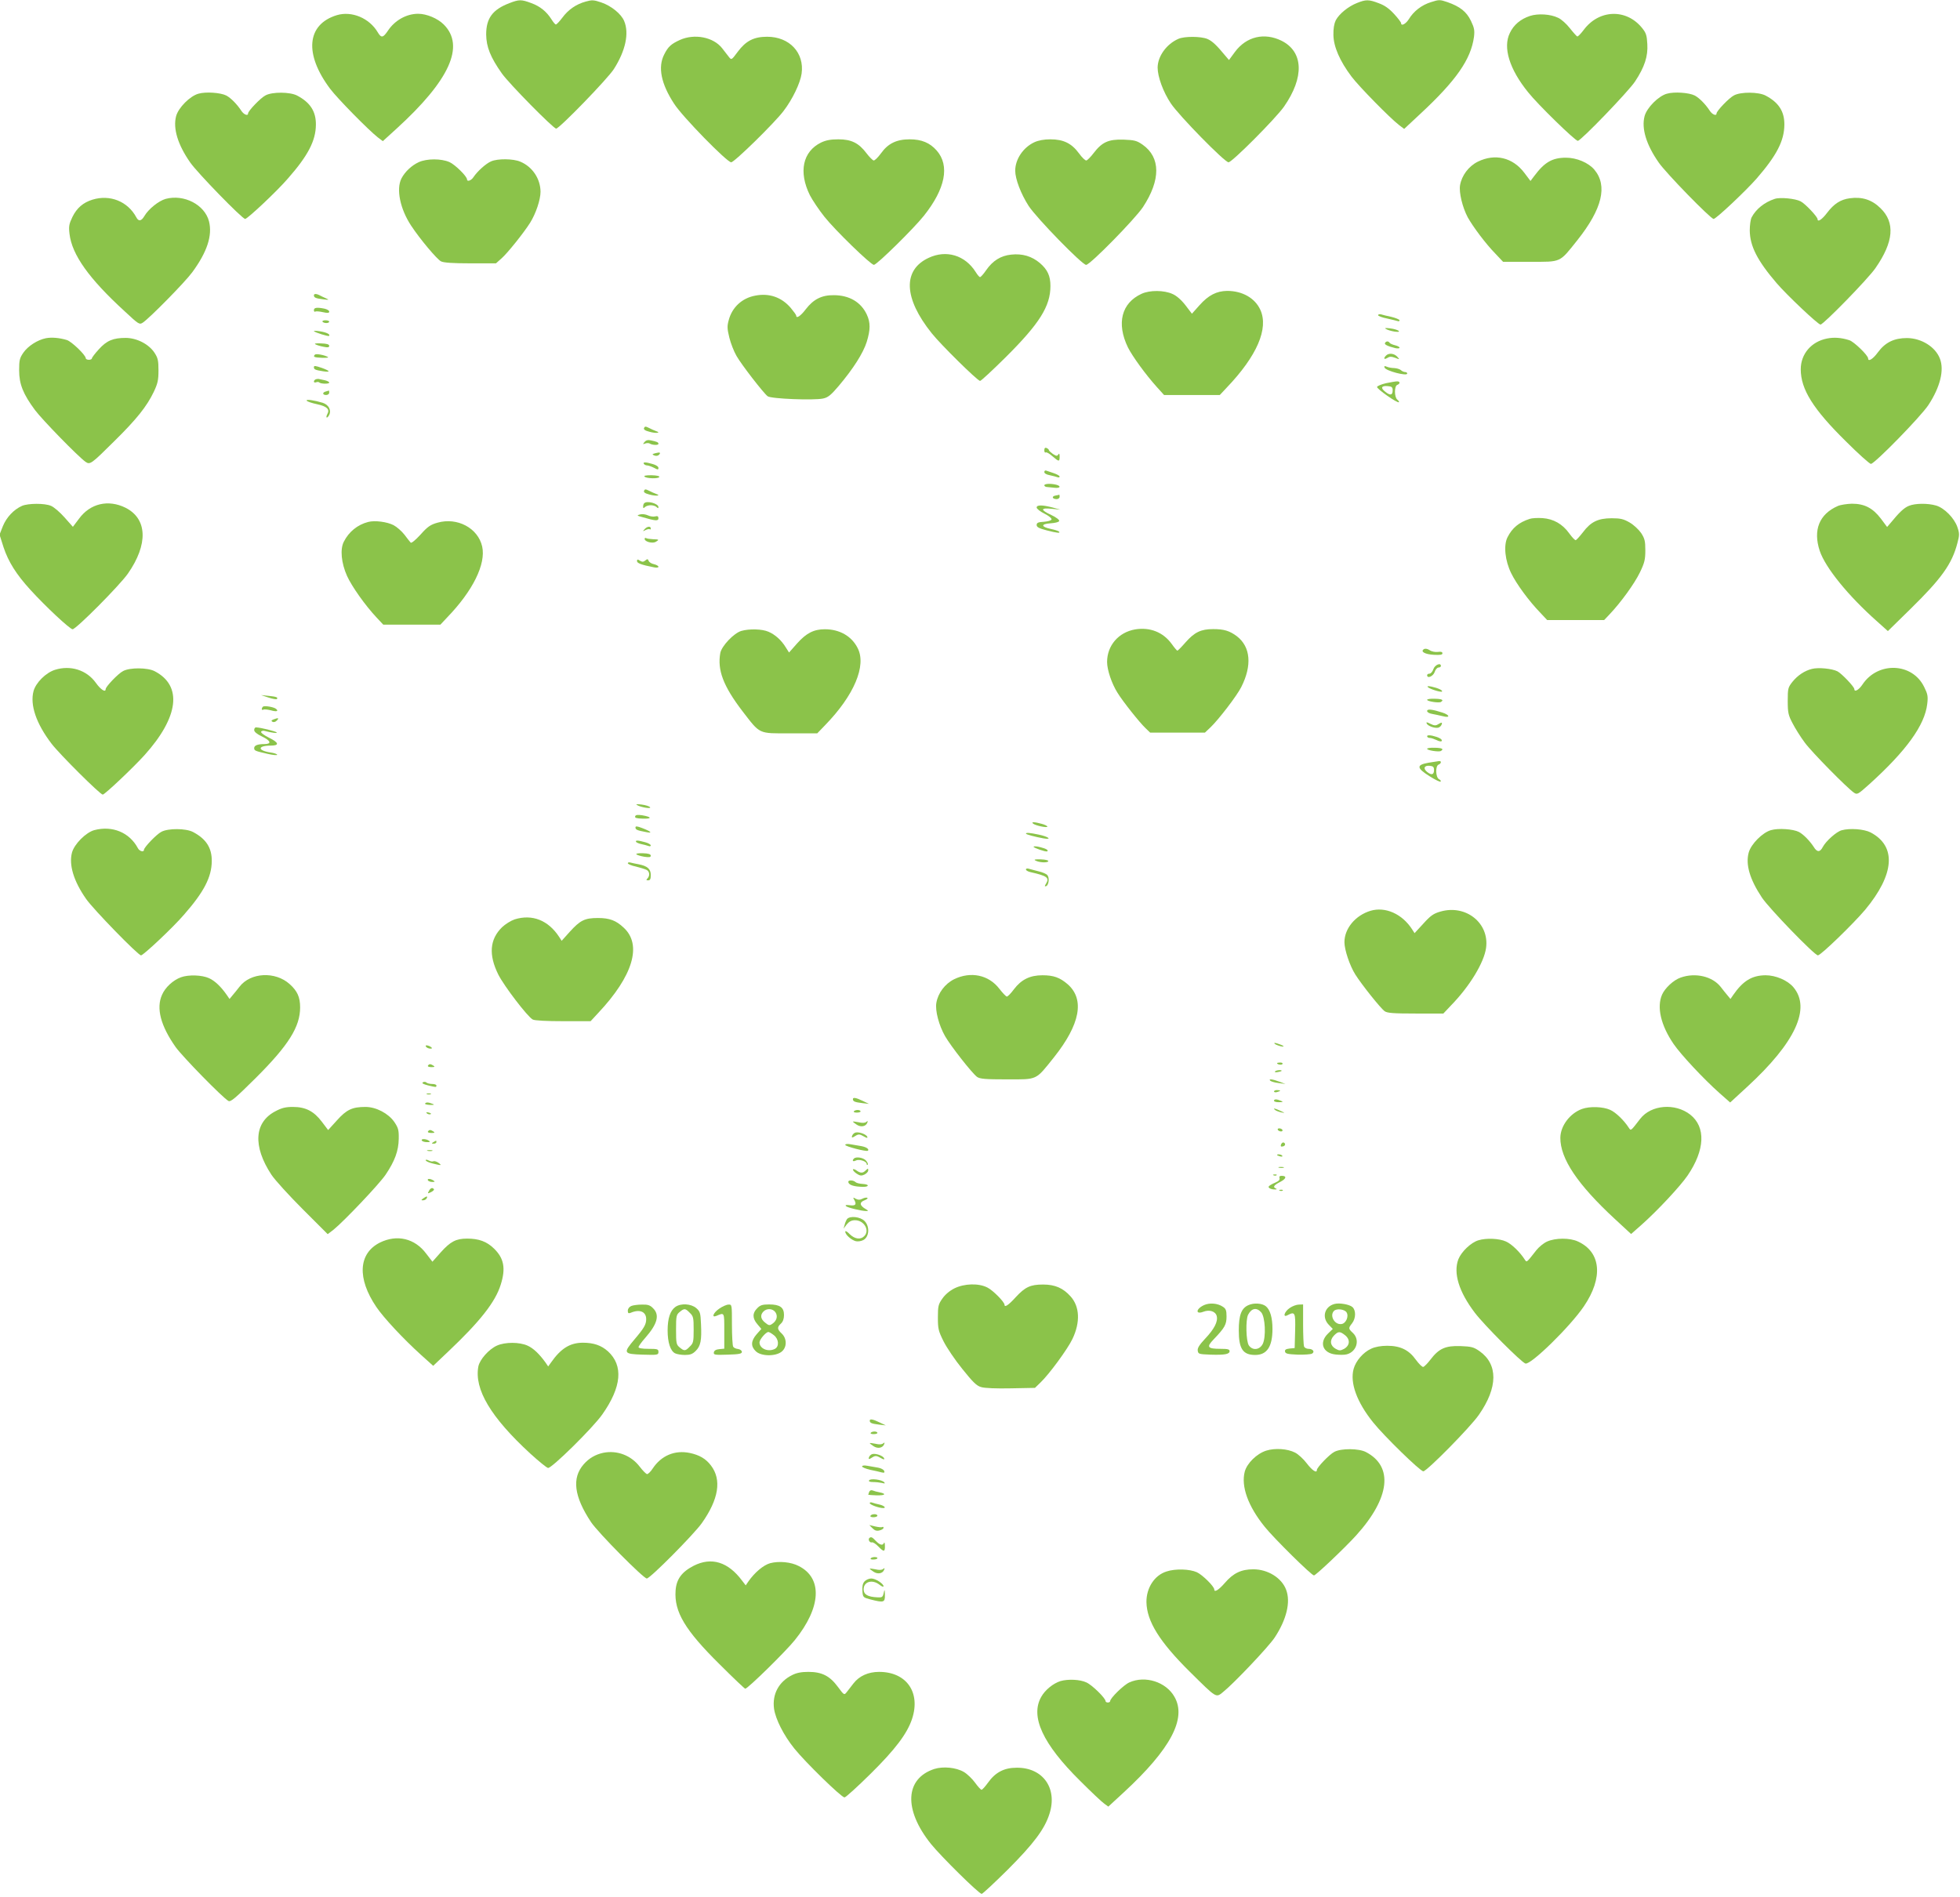 <?xml version="1.0" standalone="no"?>
<!DOCTYPE svg PUBLIC "-//W3C//DTD SVG 20010904//EN"
 "http://www.w3.org/TR/2001/REC-SVG-20010904/DTD/svg10.dtd">
<svg version="1.0" xmlns="http://www.w3.org/2000/svg"
 width="1280pt" height="1239pt" viewBox="0 0 1280 1239"
 preserveAspectRatio="xMidYMid meet">
<g transform="translate(0,1239) scale(0.1,-0.1)"
fill="#8bc34a" stroke="none">
<path d="M3328 12370 c-111 -42 -153 -99 -153 -205 1 -82 28 -149 102 -254 47
-67 337 -361 355 -361 21 0 337 326 377 389 76 119 101 234 67 314 -19 46 -84
99 -149 121 -49 17 -62 17 -101 6 -63 -17 -115 -53 -154 -106 -18 -24 -37 -44
-42 -44 -4 0 -17 15 -28 33 -33 52 -75 86 -133 107 -64 24 -79 24 -141 0z"/>
<path d="M8861 12370 c-56 -22 -116 -71 -138 -113 -10 -21 -16 -54 -15 -95 1
-77 42 -171 118 -272 49 -65 251 -271 311 -317 l33 -25 104 97 c235 218 332
357 352 504 5 43 2 59 -20 105 -29 60 -71 93 -153 122 -50 17 -55 17 -108 0
-61 -19 -113 -59 -145 -112 -20 -31 -50 -47 -50 -25 0 5 -20 32 -45 59 -33 36
-62 57 -101 71 -65 25 -84 25 -143 1z"/>
<path d="M2200 12291 c-197 -60 -215 -253 -44 -481 49 -65 251 -270 311 -317
l33 -25 89 81 c348 317 449 541 309 681 -40 40 -112 70 -167 70 -77 0 -153
-43 -198 -111 -31 -46 -43 -49 -66 -10 -55 93 -170 141 -267 112z"/>
<path d="M9992 12286 c-61 -20 -107 -58 -132 -112 -46 -94 -3 -235 119 -386
65 -82 308 -318 325 -318 20 0 332 324 374 388 62 94 85 164 80 244 -3 57 -8
73 -34 105 -103 128 -282 122 -382 -13 -19 -25 -37 -44 -42 -42 -4 2 -26 26
-48 54 -22 28 -56 59 -77 68 -49 24 -131 29 -183 12z"/>
<path d="M4440 12129 c-57 -26 -77 -44 -102 -94 -43 -83 -21 -192 64 -322 54
-85 346 -383 373 -383 21 0 284 258 342 335 59 77 109 182 118 244 19 136 -79
241 -225 241 -87 0 -139 -27 -192 -98 -40 -54 -41 -55 -57 -35 -9 12 -29 38
-45 58 -57 73 -181 97 -276 54z"/>
<path d="M7695 12136 c-77 -34 -134 -113 -135 -187 0 -60 36 -159 86 -234 53
-80 352 -385 377 -385 23 0 305 283 362 363 134 192 128 359 -16 431 -112 55
-229 28 -304 -73 l-39 -53 -24 28 c-55 67 -86 97 -118 110 -42 17 -149 18
-189 0z"/>
<path d="M1296 11778 c-55 -15 -131 -91 -146 -147 -21 -80 11 -186 92 -302 47
-68 340 -369 359 -369 15 0 210 183 280 265 131 149 181 246 182 350 1 87 -37
146 -123 191 -46 24 -162 25 -206 1 -32 -16 -114 -102 -114 -118 0 -19 -29 -7
-45 19 -27 41 -67 82 -97 98 -37 19 -134 26 -182 12z"/>
<path d="M10886 11778 c-55 -15 -131 -91 -146 -147 -21 -80 11 -186 92 -302
47 -69 340 -369 359 -369 16 0 211 184 281 264 131 151 180 246 181 351 1 87
-37 146 -123 191 -46 24 -162 25 -206 1 -32 -16 -114 -102 -114 -118 0 -19
-29 -7 -45 19 -27 41 -67 82 -97 98 -37 19 -134 26 -182 12z"/>
<path d="M5362 11459 c-120 -59 -148 -192 -73 -344 17 -33 60 -97 96 -142 71
-89 302 -313 322 -313 19 0 258 235 326 320 141 177 171 328 84 427 -44 50
-98 73 -176 73 -86 0 -142 -27 -188 -92 -20 -27 -41 -48 -48 -46 -7 2 -28 23
-47 48 -50 66 -98 90 -183 90 -51 0 -81 -6 -113 -21z"/>
<path d="M6755 11461 c-73 -34 -125 -111 -125 -186 0 -54 37 -151 87 -229 50
-78 350 -386 376 -386 26 0 318 298 371 377 117 178 116 325 -2 408 -39 27
-53 30 -125 33 -98 3 -140 -16 -195 -88 -19 -25 -40 -46 -47 -48 -7 -2 -29 19
-49 47 -48 65 -101 91 -187 91 -41 0 -78 -7 -104 -19z"/>
<path d="M9651 11334 c-60 -30 -105 -90 -116 -154 -8 -47 16 -145 50 -209 35
-63 119 -175 181 -238 l50 -53 176 0 c207 0 190 -8 309 141 163 205 199 356
111 461 -38 45 -115 78 -185 78 -89 0 -140 -29 -207 -119 l-25 -33 -40 53
c-76 101 -192 128 -304 73z"/>
<path d="M2735 11331 c-46 -21 -90 -62 -113 -106 -36 -70 -9 -200 63 -309 58
-88 169 -220 195 -233 17 -9 78 -13 192 -13 l167 0 36 32 c39 34 146 168 187
233 38 61 68 151 68 203 -1 85 -53 163 -132 196 -46 20 -148 21 -191 2 -33
-14 -89 -64 -115 -103 -14 -22 -42 -32 -42 -15 0 20 -77 96 -114 113 -54 24
-148 24 -201 0z"/>
<path d="M604 11086 c-61 -19 -102 -54 -131 -113 -22 -46 -25 -61 -19 -111 16
-136 127 -292 361 -506 91 -85 96 -88 118 -73 45 30 276 265 322 328 98 133
133 241 110 333 -28 109 -163 179 -283 147 -46 -13 -112 -66 -139 -112 -20
-34 -38 -37 -53 -8 -56 104 -172 150 -286 115z"/>
<path d="M11590 11091 c-67 -22 -122 -66 -151 -121 -7 -14 -12 -52 -12 -85 1
-103 50 -198 176 -345 66 -77 270 -270 286 -270 19 0 312 300 359 369 119 171
130 298 32 392 -56 55 -120 75 -200 64 -60 -8 -103 -36 -148 -95 -32 -43 -62
-63 -62 -42 0 16 -81 102 -111 117 -34 18 -134 28 -169 16z"/>
<path d="M6065 10706 c-171 -79 -164 -264 20 -493 58 -73 291 -303 315 -311 5
-2 80 68 168 155 221 220 292 333 292 465 0 66 -19 107 -69 150 -52 44 -114
63 -187 55 -69 -7 -121 -40 -164 -102 -17 -25 -35 -45 -40 -45 -4 0 -17 15
-28 33 -69 110 -192 147 -307 93z"/>
<path d="M7455 10471 c-131 -60 -165 -193 -89 -350 29 -58 116 -178 189 -259
l47 -52 182 0 182 0 45 48 c198 207 275 386 220 508 -35 77 -117 124 -217 124
-69 -1 -122 -28 -180 -93 l-50 -56 -42 55 c-27 35 -59 63 -85 74 -55 25 -148
26 -202 1z"/>
<path d="M2050 10461 c0 -15 12 -20 61 -26 38 -5 41 -4 19 6 -14 6 -33 15 -42
20 -23 12 -38 11 -38 0z"/>
<path d="M4932 10459 c-86 -16 -151 -76 -173 -160 -11 -39 -10 -57 4 -114 9
-37 30 -91 47 -120 31 -55 174 -240 203 -263 20 -17 302 -28 362 -15 33 7 51
22 103 83 96 114 159 214 182 286 25 81 25 127 1 179 -38 82 -115 127 -216
127 -79 1 -133 -27 -183 -92 -33 -44 -62 -63 -62 -42 0 5 -16 27 -36 51 -60
70 -141 98 -232 80z"/>
<path d="M2050 10364 c0 -8 4 -13 9 -9 6 3 28 1 50 -4 31 -7 41 -6 41 4 0 7
-14 15 -31 19 -50 10 -69 7 -69 -10z"/>
<path d="M9000 10331 c0 -5 26 -15 57 -21 32 -7 63 -15 70 -17 7 -3 13 -1 13
5 0 5 -24 15 -52 22 -29 6 -61 14 -70 17 -10 2 -18 0 -18 -6z"/>
<path d="M2106 10289 c3 -5 14 -9 25 -9 10 0 19 4 19 9 0 5 -11 9 -25 9 -13 0
-22 -4 -19 -9z"/>
<path d="M9050 10242 c23 -15 97 -27 85 -14 -5 6 -30 14 -55 17 -31 4 -40 3
-30 -3z"/>
<path d="M2050 10227 c8 -9 94 -36 99 -31 10 10 -16 23 -59 30 -25 4 -43 4
-40 1z"/>
<path d="M300 10181 c-55 -11 -117 -51 -147 -94 -25 -36 -28 -50 -28 -116 0
-90 26 -155 104 -260 48 -64 282 -304 329 -337 30 -21 36 -17 192 138 142 140
209 224 254 318 26 55 31 77 31 141 0 65 -4 81 -26 115 -37 56 -114 96 -187
97 -83 0 -125 -17 -177 -75 -25 -27 -45 -54 -45 -59 0 -5 -9 -9 -20 -9 -11 0
-20 5 -20 10 0 21 -92 109 -123 119 -50 15 -99 19 -137 12z"/>
<path d="M11932 10179 c-103 -20 -172 -101 -172 -201 0 -131 81 -260 294 -470
82 -82 156 -148 164 -148 24 0 326 309 376 385 76 116 104 227 75 302 -29 77
-120 134 -215 135 -84 0 -142 -28 -190 -93 -32 -44 -64 -64 -64 -40 0 20 -93
110 -123 119 -53 17 -100 20 -145 11z"/>
<path d="M9045 10150 c-6 -10 16 -21 68 -34 15 -3 27 -2 27 3 0 5 -13 12 -30
16 -16 4 -32 11 -35 16 -8 12 -22 12 -30 -1z"/>
<path d="M2060 10141 c8 -5 32 -12 53 -16 28 -6 37 -4 37 6 0 10 -16 15 -53
16 -34 2 -47 -1 -37 -6z"/>
<path d="M2057 10074 c-15 -15 -5 -19 46 -21 32 -1 46 1 37 6 -24 13 -75 22
-83 15z"/>
<path d="M9052 10068 c-19 -19 -14 -29 8 -16 15 10 26 10 51 1 31 -12 31 -12
14 7 -20 22 -55 26 -73 8z"/>
<path d="M2050 9991 c0 -14 9 -18 60 -26 51 -8 47 2 -8 22 -45 15 -52 16 -52
4z"/>
<path d="M9042 9989 c7 -21 148 -58 148 -39 0 6 -6 10 -14 10 -8 0 -21 6 -28
13 -7 6 -26 12 -43 13 -16 0 -38 4 -49 9 -14 6 -18 5 -14 -6z"/>
<path d="M2063 9913 c-7 -3 -13 -9 -13 -15 0 -6 6 -8 14 -5 8 3 17 3 21 -1 10
-10 65 -11 65 -1 0 5 -12 11 -27 15 -16 3 -32 7 -38 8 -5 2 -16 1 -22 -1z"/>
<path d="M9051 9887 c-30 -7 -56 -18 -58 -24 -4 -12 134 -109 143 -100 2 2 -2
10 -11 17 -20 17 -20 89 0 96 21 8 19 24 -2 23 -10 0 -42 -6 -72 -12z m44 -46
c0 -33 -16 -36 -48 -10 -33 25 -26 41 16 37 26 -2 32 -7 32 -27z"/>
<path d="M2128 9833 c-24 -6 -23 -23 2 -23 11 0 20 7 20 15 0 8 -1 14 -2 14
-2 -1 -11 -3 -20 -6z"/>
<path d="M2003 9773 c4 -6 34 -16 67 -23 65 -14 85 -33 68 -64 -5 -9 -8 -20
-5 -23 3 -2 10 4 16 15 17 32 -2 68 -41 81 -56 17 -112 25 -105 14z"/>
<path d="M4206 9594 c-4 -9 7 -17 35 -24 42 -12 80 -8 44 4 -11 4 -32 13 -47
21 -22 11 -27 11 -32 -1z"/>
<path d="M4209 9503 c-12 -15 -12 -16 4 -10 11 4 24 4 30 0 18 -11 57 -12 57
-2 0 10 -8 14 -51 23 -18 4 -31 0 -40 -11z"/>
<path d="M6820 9449 c0 -11 4 -18 9 -14 6 3 25 -8 44 -25 43 -37 47 -37 47 -2
0 19 -3 23 -9 13 -7 -11 -13 -10 -35 4 -14 10 -26 21 -26 25 0 4 -7 10 -15 14
-10 4 -15 -1 -15 -15z"/>
<path d="M4280 9430 c-22 -6 -23 -8 -7 -15 11 -4 23 -3 30 4 15 15 7 19 -23
11z"/>
<path d="M4205 9360 c3 -5 13 -10 21 -10 8 0 28 -7 44 -15 26 -14 30 -14 30
-1 0 9 -16 19 -37 25 -48 14 -66 14 -58 1z"/>
<path d="M6820 9307 c0 -9 14 -17 36 -21 19 -4 42 -10 50 -13 8 -3 14 -1 14 4
0 6 -17 15 -37 22 -21 7 -44 15 -50 17 -7 3 -13 -1 -13 -9z"/>
<path d="M4209 9277 c13 -13 93 -15 97 -2 2 6 -19 10 -51 11 -37 0 -52 -3 -46
-9z"/>
<path d="M6820 9220 c0 -5 8 -11 18 -11 9 -1 32 -3 50 -5 36 -4 44 11 10 20
-36 9 -78 7 -78 -4z"/>
<path d="M4206 9184 c-4 -9 7 -17 35 -24 42 -12 80 -8 44 4 -11 4 -32 13 -47
21 -22 11 -27 11 -32 -1z"/>
<path d="M6892 9153 c-26 -5 -20 -23 9 -23 10 0 19 7 19 15 0 8 -1 14 -2 14
-2 -1 -13 -4 -26 -6z"/>
<path d="M4207 9103 c-4 -3 -7 -13 -7 -22 0 -12 3 -12 12 -3 7 7 24 12 38 12
14 0 31 -5 38 -12 9 -9 12 -9 12 0 0 23 -75 44 -93 25z"/>
<path d="M144 9086 c-54 -24 -101 -74 -125 -132 l-22 -56 26 -82 c32 -96 83
-177 175 -278 100 -110 259 -258 276 -258 23 0 306 285 361 363 134 192 128
359 -16 431 -112 55 -230 28 -303 -72 l-40 -53 -55 62 c-30 34 -70 68 -88 75
-41 18 -149 17 -189 0z"/>
<path d="M12002 9085 c-121 -53 -163 -157 -118 -293 37 -110 186 -294 377
-463 l68 -61 147 144 c204 200 272 295 307 431 14 52 14 63 0 104 -20 59 -85
125 -139 141 -55 16 -137 15 -178 -2 -32 -13 -63 -43 -118 -110 l-24 -28 -41
55 c-53 69 -107 97 -189 97 -32 -1 -74 -7 -92 -15z"/>
<path d="M6770 9075 c0 -8 23 -26 51 -40 28 -14 49 -31 46 -38 -2 -7 -25 -13
-50 -15 -38 -2 -47 -7 -47 -21 0 -14 15 -22 65 -35 70 -18 92 -20 81 -8 -4 4
-28 12 -53 17 -66 14 -67 33 -2 37 30 2 54 8 56 15 3 7 -19 24 -51 39 -73 34
-72 48 2 41 l57 -6 -50 14 c-69 18 -105 18 -105 0z"/>
<path d="M4180 9030 c-23 -6 -22 -8 16 -18 86 -25 104 -26 104 -7 0 13 -6 16
-22 12 -11 -3 -33 0 -47 7 -15 7 -37 10 -51 6z"/>
<path d="M9990 9001 c-71 -23 -114 -59 -145 -120 -27 -53 -16 -154 24 -235 34
-70 117 -183 190 -258 l45 -48 186 0 186 0 36 38 c74 78 162 200 197 272 31
64 36 85 36 146 0 60 -4 76 -27 112 -15 22 -49 54 -75 69 -40 23 -59 28 -118
28 -88 0 -136 -23 -187 -91 -21 -27 -42 -50 -47 -52 -5 -2 -24 18 -42 43 -45
63 -104 96 -176 101 -32 2 -69 0 -83 -5z"/>
<path d="M2405 8981 c-70 -18 -127 -64 -160 -130 -25 -49 -16 -139 21 -222 31
-69 119 -193 192 -271 l45 -48 186 0 187 0 45 48 c168 174 253 348 228 462
-27 121 -163 193 -292 156 -46 -13 -65 -26 -111 -78 -32 -35 -60 -58 -64 -52
-5 5 -23 28 -41 52 -18 23 -50 51 -71 62 -43 22 -122 32 -165 21z"/>
<path d="M4209 8933 c-13 -15 -12 -15 7 -5 12 6 24 8 28 5 3 -3 6 -1 6 5 0 18
-25 14 -41 -5z"/>
<path d="M4210 8870 c0 -18 49 -31 71 -20 26 15 24 17 -16 18 -20 1 -40 4 -45
7 -6 4 -10 1 -10 -5z"/>
<path d="M4160 8725 c0 -13 27 -24 108 -40 19 -4 32 -3 32 3 0 6 -13 13 -29
17 -16 3 -32 13 -35 22 -5 13 -9 13 -22 2 -12 -10 -20 -10 -35 -1 -15 10 -19
9 -19 -3z"/>
<path d="M7413 8279 c-109 -19 -183 -106 -183 -213 0 -51 30 -141 68 -201 35
-57 144 -194 182 -230 l31 -30 179 0 179 0 37 35 c53 51 172 206 200 262 72
142 61 263 -28 332 -48 36 -85 47 -155 47 -80 0 -122 -20 -181 -87 -26 -30
-50 -54 -53 -54 -3 0 -20 20 -37 44 -56 77 -142 111 -239 95z"/>
<path d="M4841 8269 c-48 -14 -128 -98 -137 -144 -20 -111 19 -215 143 -378
120 -155 102 -147 312 -147 l178 0 51 53 c190 195 272 390 213 504 -39 78
-118 123 -214 123 -72 0 -121 -25 -181 -92 l-53 -60 -21 33 c-29 48 -71 85
-114 103 -41 18 -125 20 -177 5z"/>
<path d="M9299 8150 c-25 -16 7 -34 66 -37 41 -2 55 0 55 10 0 9 -9 12 -30 9
-17 -2 -40 2 -53 11 -15 10 -29 12 -38 7z"/>
<path d="M9361 8020 c-5 -16 -17 -30 -25 -30 -9 0 -16 -4 -16 -10 0 -24 39 -8
49 20 5 17 17 30 25 30 9 0 16 5 16 10 0 24 -39 8 -49 -20z"/>
<path d="M359 8015 c-60 -19 -125 -84 -140 -139 -24 -90 17 -212 118 -344 53
-69 317 -332 334 -332 13 0 198 175 273 258 224 249 249 453 66 548 -46 24
-162 25 -206 1 -32 -16 -114 -102 -114 -118 0 -24 -32 -4 -64 41 -60 84 -166
117 -267 85z"/>
<path d="M11833 8021 c-48 -12 -93 -42 -127 -84 -29 -37 -31 -43 -31 -125 0
-78 4 -94 32 -147 17 -33 52 -89 79 -125 46 -63 277 -297 321 -327 22 -15 26
-12 101 55 241 218 362 385 378 524 6 50 3 65 -20 111 -77 159 -302 168 -403
16 -23 -35 -53 -52 -53 -30 0 15 -82 101 -110 116 -35 18 -125 27 -167 16z"/>
<path d="M9325 7902 c13 -13 85 -35 92 -29 7 8 -26 23 -67 32 -23 5 -32 4 -25
-3z"/>
<path d="M1753 7834 c27 -9 51 -13 55 -10 10 11 -4 16 -54 21 l-49 5 48 -16z"/>
<path d="M9320 7819 c0 -10 77 -22 90 -14 21 13 8 20 -40 21 -28 1 -50 -2 -50
-7z"/>
<path d="M1717 7774 c-11 -11 -9 -26 3 -19 5 3 26 1 47 -4 38 -11 54 -7 37 8
-13 13 -78 24 -87 15z"/>
<path d="M9320 7746 c0 -8 14 -16 33 -19 17 -3 49 -10 70 -15 49 -13 46 8 -4
24 -65 21 -99 25 -99 10z"/>
<path d="M1786 7691 c-15 -6 -16 -10 -7 -15 8 -5 20 -2 29 8 17 17 9 19 -22 7z"/>
<path d="M9317 7665 c6 -16 51 -33 75 -28 9 2 19 11 22 19 7 17 2 18 -23 3
-14 -9 -25 -9 -49 3 -23 12 -29 13 -25 3z"/>
<path d="M1660 7622 c0 -12 17 -26 50 -42 59 -28 66 -50 16 -50 -44 0 -66 -9
-66 -26 0 -17 5 -19 88 -38 34 -8 62 -10 62 -6 0 5 -20 12 -43 15 -87 13 -86
45 1 45 59 0 54 20 -14 53 -30 15 -52 32 -49 38 4 5 14 8 23 5 44 -12 86 -17
79 -10 -8 8 -104 32 -134 33 -7 1 -13 -7 -13 -17z"/>
<path d="M9320 7581 c0 -6 8 -11 18 -11 9 0 29 -7 44 -14 15 -8 30 -11 33 -6
7 11 -19 25 -62 35 -21 4 -33 3 -33 -4z"/>
<path d="M9320 7499 c0 -10 77 -22 90 -14 21 13 8 20 -40 21 -28 1 -50 -2 -50
-7z"/>
<path d="M9328 7408 c-79 -14 -78 -34 8 -88 36 -23 69 -39 72 -35 4 4 -1 11
-11 16 -22 13 -24 87 -2 95 18 7 20 25 3 23 -7 -1 -39 -6 -70 -11z m37 -47 c0
-32 -16 -36 -45 -13 -28 23 -19 44 18 40 21 -2 27 -8 27 -27z"/>
<path d="M4160 7132 c23 -15 97 -27 85 -14 -5 6 -30 14 -55 17 -31 4 -40 3
-30 -3z"/>
<path d="M4148 7058 c-4 -10 9 -14 50 -15 62 -2 59 11 -4 22 -30 4 -43 3 -46
-7z"/>
<path d="M6746 7011 c14 -13 94 -30 94 -20 0 4 -17 13 -37 18 -47 13 -70 14
-57 2z"/>
<path d="M4150 6985 c0 -14 11 -19 70 -30 45 -9 32 4 -25 26 -36 14 -45 14
-45 4z"/>
<path d="M616 6968 c-55 -15 -131 -91 -146 -147 -21 -80 11 -186 92 -302 47
-68 340 -369 359 -369 15 0 210 183 280 265 131 149 181 246 182 350 1 87 -37
146 -123 191 -46 24 -162 25 -206 1 -32 -16 -114 -102 -114 -118 0 -17 -30 -9
-40 12 -55 102 -166 148 -284 117z"/>
<path d="M11566 6968 c-55 -15 -131 -91 -146 -147 -21 -78 7 -174 86 -293 46
-70 344 -378 366 -378 19 0 230 205 308 297 193 232 207 416 36 506 -43 22
-135 29 -189 14 -34 -9 -103 -71 -123 -109 -18 -35 -37 -36 -59 0 -27 41 -67
82 -97 98 -37 19 -134 26 -182 12z"/>
<path d="M6700 6945 c0 -5 59 -21 115 -31 60 -10 31 12 -33 25 -57 12 -82 14
-82 6z"/>
<path d="M4154 6891 c3 -4 18 -11 33 -14 16 -3 36 -9 46 -12 9 -4 17 -3 17 3
0 6 -17 16 -37 21 -46 13 -66 14 -59 2z"/>
<path d="M6750 6859 c0 -7 79 -34 88 -30 13 6 -5 18 -42 27 -25 7 -46 8 -46 3z"/>
<path d="M4156 6810 c5 -5 28 -12 52 -16 32 -5 42 -3 42 7 0 10 -16 15 -51 16
-30 1 -48 -2 -43 -7z"/>
<path d="M6761 6770 c23 -14 81 -17 85 -5 2 6 -19 11 -49 12 -36 1 -47 -1 -36
-7z"/>
<path d="M4100 6752 c0 -6 24 -16 53 -22 28 -7 60 -17 70 -22 20 -10 22 -39 5
-56 -9 -9 -8 -12 5 -12 13 0 17 9 17 35 0 39 -22 59 -80 70 -19 3 -43 9 -52
11 -10 3 -18 1 -18 -4z"/>
<path d="M6700 6711 c0 -6 12 -13 28 -17 111 -25 127 -37 103 -76 -10 -16 -10
-19 1 -16 17 6 23 55 8 72 -6 8 -32 19 -58 25 -26 7 -55 14 -64 17 -10 3 -18
1 -18 -5z"/>
<path d="M8950 6441 c-99 -30 -170 -116 -170 -205 0 -50 35 -154 71 -211 43
-68 166 -222 192 -240 17 -12 58 -15 202 -15 l181 0 50 53 c122 125 216 280
229 376 22 162 -132 285 -298 237 -46 -13 -65 -27 -112 -79 l-57 -62 -16 25
c-65 101 -175 150 -272 121z"/>
<path d="M3361 6385 c-24 -8 -61 -31 -82 -51 -81 -79 -89 -180 -25 -309 37
-74 191 -276 225 -294 12 -7 92 -11 199 -11 l179 0 49 53 c228 242 289 446
167 558 -50 47 -92 63 -168 63 -87 0 -116 -15 -185 -91 l-52 -58 -16 25 c-71
109 -176 151 -291 115z"/>
<path d="M1182 6007 c-52 -19 -103 -66 -124 -115 -39 -87 -9 -202 89 -341 45
-63 308 -332 345 -352 14 -8 44 17 176 148 216 215 292 336 292 463 0 67 -18
107 -68 152 -94 85 -256 77 -328 -17 -16 -20 -37 -47 -47 -58 l-18 -22 -17 25
c-39 56 -79 94 -117 111 -46 21 -133 24 -183 6z"/>
<path d="M6231 5994 c-60 -30 -105 -90 -116 -154 -9 -51 17 -148 57 -218 38
-66 177 -243 209 -266 19 -13 53 -16 195 -16 203 0 185 -8 307 144 171 215
202 378 90 477 -51 44 -92 59 -165 59 -82 0 -138 -28 -186 -91 -20 -27 -41
-49 -47 -48 -5 0 -27 23 -48 50 -70 92 -188 116 -296 63z"/>
<path d="M10976 6005 c-47 -16 -103 -69 -122 -112 -35 -82 -8 -199 75 -321 47
-69 197 -230 302 -323 l68 -60 112 103 c314 289 417 512 301 650 -38 45 -115
78 -182 78 -89 -1 -147 -36 -212 -130 l-17 -25 -18 22 c-10 11 -30 37 -45 56
-54 70 -166 96 -262 62z"/>
<path d="M8325 5572 c6 -5 24 -12 40 -16 34 -7 15 7 -25 19 -16 5 -22 4 -15
-3z"/>
<path d="M2780 5559 c0 -11 25 -22 39 -17 6 1 -1 8 -14 15 -14 6 -25 7 -25 2z"/>
<path d="M8340 5446 c0 -9 30 -14 35 -6 4 6 -3 10 -14 10 -12 0 -21 -2 -21 -4z"/>
<path d="M2795 5430 c-4 -6 6 -10 22 -10 22 0 25 2 13 10 -19 12 -27 12 -35 0z"/>
<path d="M8326 5391 c-3 -4 6 -6 19 -3 14 2 25 6 25 8 0 8 -39 4 -44 -5z"/>
<path d="M8296 5331 c5 -5 29 -12 54 -15 l45 -6 -40 15 c-45 17 -74 20 -59 6z"/>
<path d="M2762 5321 c-9 -6 1 -12 32 -20 55 -13 56 -14 56 -1 0 6 -13 10 -28
10 -15 0 -32 4 -38 10 -5 5 -15 5 -22 1z"/>
<path d="M8320 5261 c0 -5 9 -7 20 -4 11 3 20 7 20 9 0 2 -9 4 -20 4 -11 0
-20 -4 -20 -9z"/>
<path d="M2788 5243 c6 -2 18 -2 25 0 6 3 1 5 -13 5 -14 0 -19 -2 -12 -5z"/>
<path d="M5570 5211 c0 -15 12 -20 61 -26 l44 -5 -40 19 c-45 22 -65 25 -65
12z"/>
<path d="M8320 5200 c0 -5 15 -10 33 -9 27 0 29 2 12 9 -28 12 -45 12 -45 0z"/>
<path d="M2776 5182 c-3 -4 12 -8 32 -9 28 0 32 1 17 7 -27 11 -43 12 -49 2z"/>
<path d="M1799 5132 c-139 -72 -149 -228 -27 -414 23 -35 115 -136 205 -226
l163 -163 38 29 c69 56 298 297 340 359 60 89 85 156 86 235 1 58 -3 71 -29
110 -39 56 -119 98 -188 98 -86 0 -123 -17 -186 -87 l-58 -64 -41 54 c-52 69
-106 97 -189 97 -47 0 -73 -6 -114 -28z"/>
<path d="M10332 5147 c-80 -29 -141 -111 -142 -188 -1 -137 113 -306 355 -530
l107 -99 67 59 c105 93 255 254 302 323 114 167 120 317 17 398 -99 77 -255
64 -326 -27 -63 -82 -61 -80 -75 -59 -30 47 -85 101 -122 117 -46 21 -133 24
-183 6z"/>
<path d="M8326 5141 c5 -5 23 -12 39 -16 30 -6 30 -6 -4 10 -38 17 -49 19 -35
6z"/>
<path d="M5576 5131 c-3 -5 6 -8 19 -8 14 0 25 3 25 8 0 5 -9 9 -19 9 -11 0
-22 -4 -25 -9z"/>
<path d="M2788 5118 c5 -5 16 -8 23 -6 8 3 3 7 -10 11 -17 4 -21 3 -13 -5z"/>
<path d="M5570 5064 c0 -2 11 -11 25 -20 27 -18 60 -12 69 13 5 12 3 13 -7 5
-8 -7 -26 -8 -50 -2 -20 4 -37 6 -37 4z"/>
<path d="M8345 5010 c3 -5 13 -10 21 -10 8 0 12 5 9 10 -3 6 -13 10 -21 10 -8
0 -12 -4 -9 -10z"/>
<path d="M2795 5000 c-4 -6 6 -10 22 -10 22 0 25 2 13 10 -19 12 -27 12 -35 0z"/>
<path d="M5588 4993 c-9 -2 -19 -11 -22 -19 -7 -17 -2 -18 24 -1 17 10 26 9
50 -5 21 -12 27 -13 24 -3 -7 16 -52 33 -76 28z"/>
<path d="M2755 4940 c3 -5 18 -10 33 -10 21 0 24 2 12 10 -20 13 -53 13 -45 0z"/>
<path d="M2830 4930 c-13 -8 -12 -10 3 -10 9 0 17 5 17 10 0 12 -1 12 -20 0z"/>
<path d="M8366 4915 c-4 -12 -1 -16 11 -13 18 3 21 20 5 26 -5 1 -12 -4 -16
-13z"/>
<path d="M5520 4912 c0 -10 139 -46 148 -38 10 10 -10 24 -43 30 -19 3 -51 9
-70 12 -21 4 -35 2 -35 -4z"/>
<path d="M2793 4873 c9 -2 23 -2 30 0 6 3 -1 5 -18 5 -16 0 -22 -2 -12 -5z"/>
<path d="M8340 4846 c0 -2 9 -6 20 -9 11 -3 18 -1 14 4 -5 9 -34 13 -34 5z"/>
<path d="M5577 4823 c-15 -14 -6 -23 12 -13 22 11 71 -5 71 -23 0 -6 3 -7 7
-4 3 4 -2 16 -12 27 -17 19 -64 27 -78 13z"/>
<path d="M2780 4812 c0 -6 20 -15 44 -21 59 -15 65 -14 38 5 -12 8 -26 12 -32
9 -5 -3 -19 -1 -30 5 -11 6 -20 7 -20 2z"/>
<path d="M8353 4763 c9 -2 23 -2 30 0 6 3 -1 5 -18 5 -16 0 -22 -2 -12 -5z"/>
<path d="M5570 4751 c0 -6 11 -18 25 -27 21 -14 31 -15 50 -6 14 7 25 19 25
27 0 15 -1 15 -16 1 -19 -20 -34 -20 -62 0 -12 8 -22 10 -22 5z"/>
<path d="M8318 4713 c7 -3 16 -2 19 1 4 3 -2 6 -13 5 -11 0 -14 -3 -6 -6z"/>
<path d="M8356 4695 c4 -10 -5 -20 -29 -30 -20 -8 -38 -19 -41 -24 -7 -10 17
-21 42 -20 11 0 12 2 5 6 -23 9 -14 22 27 43 41 21 45 40 10 40 -13 0 -17 -5
-14 -15z"/>
<path d="M2795 4680 c3 -5 16 -10 28 -10 18 0 19 2 7 10 -20 13 -43 13 -35 0z"/>
<path d="M5540 4671 c0 -17 26 -29 74 -32 29 -3 51 0 53 7 2 5 -12 10 -33 11
-20 1 -41 6 -47 12 -13 13 -47 15 -47 2z"/>
<path d="M2801 4611 c-10 -17 -8 -18 13 -8 14 7 22 15 20 19 -9 14 -23 9 -33
-11z"/>
<path d="M8358 4613 c7 -3 16 -2 19 1 4 3 -2 6 -13 5 -11 0 -14 -3 -6 -6z"/>
<path d="M2766 4564 c-17 -12 -17 -14 -4 -14 9 0 20 5 23 11 11 17 2 18 -19 3z"/>
<path d="M5580 4551 c15 -29 7 -38 -32 -33 -22 3 -30 1 -23 -6 10 -10 102 -32
133 -32 14 1 14 2 -3 12 -42 24 -45 45 -7 59 15 6 22 13 15 16 -7 2 -21 -1
-32 -7 -15 -8 -27 -8 -42 0 -19 11 -20 10 -9 -9z"/>
<path d="M5532 4428 c-5 -7 -13 -24 -16 -38 l-7 -25 21 28 c16 19 31 27 54 27
59 0 98 -67 60 -104 -24 -25 -62 -19 -95 13 -17 18 -29 24 -29 16 0 -19 39
-54 69 -62 14 -3 36 0 50 8 38 21 42 89 7 124 -28 28 -95 35 -114 13z"/>
<path d="M2481 4274 c-141 -71 -150 -234 -23 -421 48 -71 178 -210 292 -313
l79 -71 99 94 c207 196 307 323 342 436 34 107 21 173 -44 236 -47 46 -99 65
-175 65 -73 0 -109 -19 -172 -89 l-55 -62 -40 52 c-75 101 -191 128 -303 73z"/>
<path d="M9655 4289 c-48 -14 -111 -74 -131 -124 -34 -90 3 -212 108 -350 59
-78 302 -322 330 -331 34 -11 292 241 382 374 127 187 112 354 -39 423 -53 25
-147 24 -201 0 -23 -10 -54 -36 -70 -56 -66 -84 -63 -82 -77 -61 -30 47 -85
101 -122 117 -43 20 -128 24 -180 8z"/>
<path d="M6233 3975 c-32 -16 -61 -41 -79 -67 -26 -37 -29 -49 -29 -123 0 -73
3 -88 37 -156 20 -40 75 -122 123 -181 69 -86 93 -110 123 -118 23 -7 98 -10
194 -8 l157 3 36 35 c57 54 179 221 209 285 52 109 47 211 -12 277 -49 55
-102 78 -180 78 -83 0 -117 -16 -179 -83 -47 -52 -73 -69 -73 -49 0 18 -75 94
-111 112 -57 30 -151 27 -216 -5z"/>
<path d="M7864 3866 c-54 -24 -59 -64 -6 -44 41 16 80 3 88 -28 9 -36 -16 -85
-77 -149 -36 -39 -50 -60 -47 -77 3 -22 8 -23 83 -26 93 -3 125 3 125 23 0 12
-13 15 -57 15 -88 0 -96 11 -47 62 73 76 84 97 84 149 0 40 -4 51 -24 64 -34
23 -86 27 -122 11z"/>
<path d="M8152 3865 c-45 -20 -62 -65 -62 -165 0 -120 27 -160 107 -160 77 0
113 54 113 170 0 73 -15 125 -43 148 -24 20 -79 24 -115 7z m84 -46 c27 -30
33 -163 10 -208 -21 -39 -66 -43 -90 -9 -19 27 -22 168 -5 201 23 43 55 49 85
16z"/>
<path d="M8715 3873 c-65 -17 -84 -87 -38 -135 l27 -28 -32 -31 c-59 -58 -34
-127 50 -136 26 -3 58 -3 73 1 65 17 88 95 40 140 -30 28 -30 31 -5 63 25 32
26 85 2 106 -19 17 -85 29 -117 20z m79 -55 c16 -26 -4 -72 -33 -76 -45 -7
-80 55 -49 86 17 17 69 11 82 -10z m-10 -149 c35 -28 32 -67 -6 -89 -25 -13
-31 -13 -55 0 -36 20 -41 55 -12 86 28 29 39 30 73 3z"/>
<path d="M4123 3860 c-14 -6 -23 -18 -23 -31 0 -16 4 -19 18 -14 59 26 102 8
102 -41 0 -35 -14 -59 -77 -133 -75 -89 -72 -95 55 -99 97 -3 102 -2 102 18 0
18 -6 20 -65 20 -40 0 -65 4 -65 11 0 6 20 34 45 62 79 90 94 149 50 192 -19
20 -34 25 -72 24 -26 0 -58 -4 -70 -9z"/>
<path d="M4411 3854 c-34 -24 -51 -75 -51 -154 0 -78 18 -133 48 -149 12 -6
41 -11 65 -11 34 0 50 6 70 26 33 32 40 70 35 175 -3 74 -6 83 -31 105 -34 29
-100 33 -136 8z m94 -39 c23 -22 25 -32 25 -110 0 -78 -2 -88 -25 -110 -29
-30 -36 -31 -66 -6 -22 18 -24 26 -24 116 0 90 2 98 24 116 30 25 37 24 66 -6z"/>
<path d="M4698 3843 c-39 -26 -54 -62 -20 -48 54 23 52 26 52 -98 l0 -116 -32
-3 c-22 -2 -34 -9 -36 -21 -3 -16 5 -18 90 -15 75 2 93 6 93 18 0 8 -11 17
-25 19 -14 1 -28 8 -32 15 -4 6 -8 71 -8 144 0 130 0 132 -22 131 -13 0 -40
-12 -60 -26z"/>
<path d="M4945 3845 c-32 -31 -32 -66 1 -104 l26 -31 -31 -35 c-37 -43 -39
-78 -6 -110 33 -34 128 -36 169 -4 36 28 36 86 1 119 -30 28 -31 41 -5 65 13
12 20 31 20 56 0 50 -27 69 -98 69 -43 0 -58 -5 -77 -25z m119 -26 c17 -25 9
-56 -21 -76 -17 -12 -23 -11 -46 8 -30 23 -34 50 -11 73 22 22 60 20 78 -5z
m-10 -150 c32 -25 36 -73 7 -89 -44 -23 -101 1 -101 42 0 19 42 68 58 68 5 0
21 -9 36 -21z"/>
<path d="M8423 3847 c-36 -24 -48 -66 -14 -47 48 25 52 18 49 -102 l-3 -113
-33 -3 c-25 -3 -32 -8 -30 -20 3 -14 17 -17 83 -20 44 -1 86 2 94 7 19 12 5
31 -24 31 -12 0 -26 7 -29 16 -3 9 -6 74 -6 145 l0 129 -27 -1 c-16 0 -43 -10
-60 -22z"/>
<path d="M3245 3601 c-53 -24 -112 -91 -121 -136 -28 -149 81 -332 340 -570
54 -49 105 -91 115 -93 23 -4 293 262 354 349 127 180 139 320 37 413 -44 39
-93 56 -165 56 -83 -1 -142 -37 -207 -130 l-18 -25 -17 25 c-41 57 -80 94
-118 111 -53 24 -147 24 -200 0z"/>
<path d="M8955 3581 c-52 -23 -101 -80 -115 -132 -25 -91 21 -217 127 -349 71
-89 308 -320 328 -320 23 0 308 289 363 369 125 179 126 330 4 416 -39 27 -53
30 -125 33 -98 3 -140 -16 -195 -88 -19 -25 -40 -46 -47 -48 -7 -2 -28 19 -48
46 -46 65 -102 92 -188 92 -40 0 -79 -7 -104 -19z"/>
<path d="M5680 3111 c0 -15 12 -20 61 -26 l44 -5 -40 19 c-45 22 -65 25 -65
12z"/>
<path d="M5686 3031 c-3 -5 6 -8 19 -8 14 0 25 3 25 8 0 5 -9 9 -19 9 -11 0
-22 -4 -25 -9z"/>
<path d="M5680 2964 c0 -2 11 -11 25 -20 27 -18 60 -12 69 13 5 12 3 13 -7 5
-8 -7 -26 -8 -50 -2 -20 4 -37 6 -37 4z"/>
<path d="M8269 2915 c-62 -20 -125 -82 -140 -137 -25 -96 21 -225 130 -360 60
-75 306 -318 322 -318 12 0 204 182 277 263 220 244 243 449 62 543 -46 24
-162 25 -206 1 -32 -16 -114 -102 -114 -118 0 -24 -31 -3 -66 43 -21 28 -56
60 -76 70 -50 26 -132 31 -189 13z"/>
<path d="M3940 2901 c-51 -11 -93 -35 -128 -75 -79 -90 -63 -211 48 -378 46
-69 342 -368 364 -368 22 0 307 288 359 361 111 157 131 284 60 377 -33 44
-76 69 -139 82 -97 20 -185 -17 -241 -101 -14 -22 -32 -39 -38 -37 -7 2 -28
23 -47 48 -56 74 -148 109 -238 91z"/>
<path d="M5698 2893 c-9 -2 -19 -11 -22 -19 -7 -17 -2 -18 24 -1 17 10 26 9
50 -5 21 -12 27 -13 24 -3 -7 16 -52 33 -76 28z"/>
<path d="M5630 2812 c0 -6 24 -15 52 -22 29 -6 63 -13 75 -17 18 -4 22 -2 17
10 -3 8 -21 18 -40 21 -19 3 -50 9 -69 12 -21 4 -35 2 -35 -4z"/>
<path d="M5676 2721 c-5 -7 4 -11 26 -11 18 0 44 -3 58 -6 19 -5 22 -4 14 5
-16 17 -90 26 -98 12z"/>
<path d="M5676 2645 c-3 -9 -6 -17 -6 -18 0 -1 25 -3 55 -4 57 -1 67 10 18 20
-16 3 -35 8 -44 12 -10 4 -19 0 -23 -10z"/>
<path d="M5680 2572 c0 -10 60 -32 88 -32 23 0 4 17 -25 23 -16 3 -36 9 -45
12 -10 4 -18 3 -18 -3z"/>
<path d="M5685 2490 c-4 -6 5 -10 19 -10 14 0 26 5 26 10 0 6 -9 10 -19 10
-11 0 -23 -4 -26 -10z"/>
<path d="M5698 2408 c15 -15 27 -19 46 -14 14 3 26 11 26 17 0 6 -4 8 -8 5 -4
-3 -25 -1 -47 4 l-38 9 21 -21z"/>
<path d="M5677 2344 c-10 -10 4 -33 17 -28 6 2 25 -9 41 -26 37 -38 45 -38 44
3 0 17 -3 26 -6 20 -7 -20 -27 -15 -53 12 -24 26 -32 29 -43 19z"/>
<path d="M5686 2211 c-3 -5 5 -8 19 -7 14 0 25 4 25 9 0 10 -38 9 -44 -2z"/>
<path d="M4530 2163 c-78 -40 -113 -88 -118 -162 -10 -138 61 -258 289 -483
87 -87 162 -158 166 -158 16 0 264 243 324 318 172 213 182 404 26 483 -51 27
-130 34 -187 19 -44 -12 -102 -61 -143 -120 l-17 -25 -23 30 c-92 124 -201
157 -317 98z"/>
<path d="M5680 2144 c0 -2 11 -11 25 -20 27 -18 60 -12 69 13 5 12 3 13 -7 5
-8 -7 -26 -8 -50 -2 -20 4 -37 6 -37 4z"/>
<path d="M7619 2126 c-79 -24 -133 -107 -132 -200 2 -125 85 -259 283 -455
177 -175 170 -171 217 -133 69 55 298 296 338 357 77 117 105 232 74 312 -29
77 -119 133 -214 133 -79 0 -131 -25 -186 -89 -40 -46 -69 -64 -69 -43 0 20
-77 96 -114 113 -47 21 -140 24 -197 5z"/>
<path d="M5646 2061 c-12 -13 -16 -32 -14 -62 3 -42 4 -43 53 -56 87 -22 95
-20 94 30 -1 38 -2 39 -8 12 -6 -27 -10 -30 -42 -28 -63 3 -89 19 -89 52 0 51
57 67 104 30 14 -11 26 -16 26 -10 0 17 -52 51 -80 51 -15 0 -35 -9 -44 -19z"/>
<path d="M5173 1449 c-87 -43 -131 -125 -118 -220 10 -68 62 -172 132 -259 72
-90 308 -320 328 -320 8 0 84 69 169 153 162 160 240 263 272 359 58 174 -36
308 -215 308 -71 0 -130 -27 -167 -75 -16 -20 -36 -46 -45 -58 -16 -20 -17
-19 -57 35 -53 72 -105 98 -193 98 -45 0 -77 -6 -106 -21z"/>
<path d="M6926 1410 c-48 -15 -101 -58 -126 -103 -73 -128 9 -307 254 -549 72
-72 143 -139 158 -149 l26 -19 102 94 c305 282 411 482 330 623 -55 98 -192
141 -295 94 -38 -17 -125 -103 -125 -122 0 -5 -7 -9 -15 -9 -8 0 -15 4 -15 9
0 19 -87 105 -125 122 -42 20 -120 23 -169 9z"/>
<path d="M6102 836 c-192 -63 -202 -265 -23 -489 65 -81 314 -327 332 -327 6
0 82 71 169 157 170 170 243 267 274 367 53 167 -44 302 -215 300 -81 0 -139
-30 -187 -98 -18 -25 -37 -46 -42 -46 -5 0 -24 21 -42 46 -18 25 -51 57 -73
70 -51 30 -135 38 -193 20z"/>
</g>
</svg>
